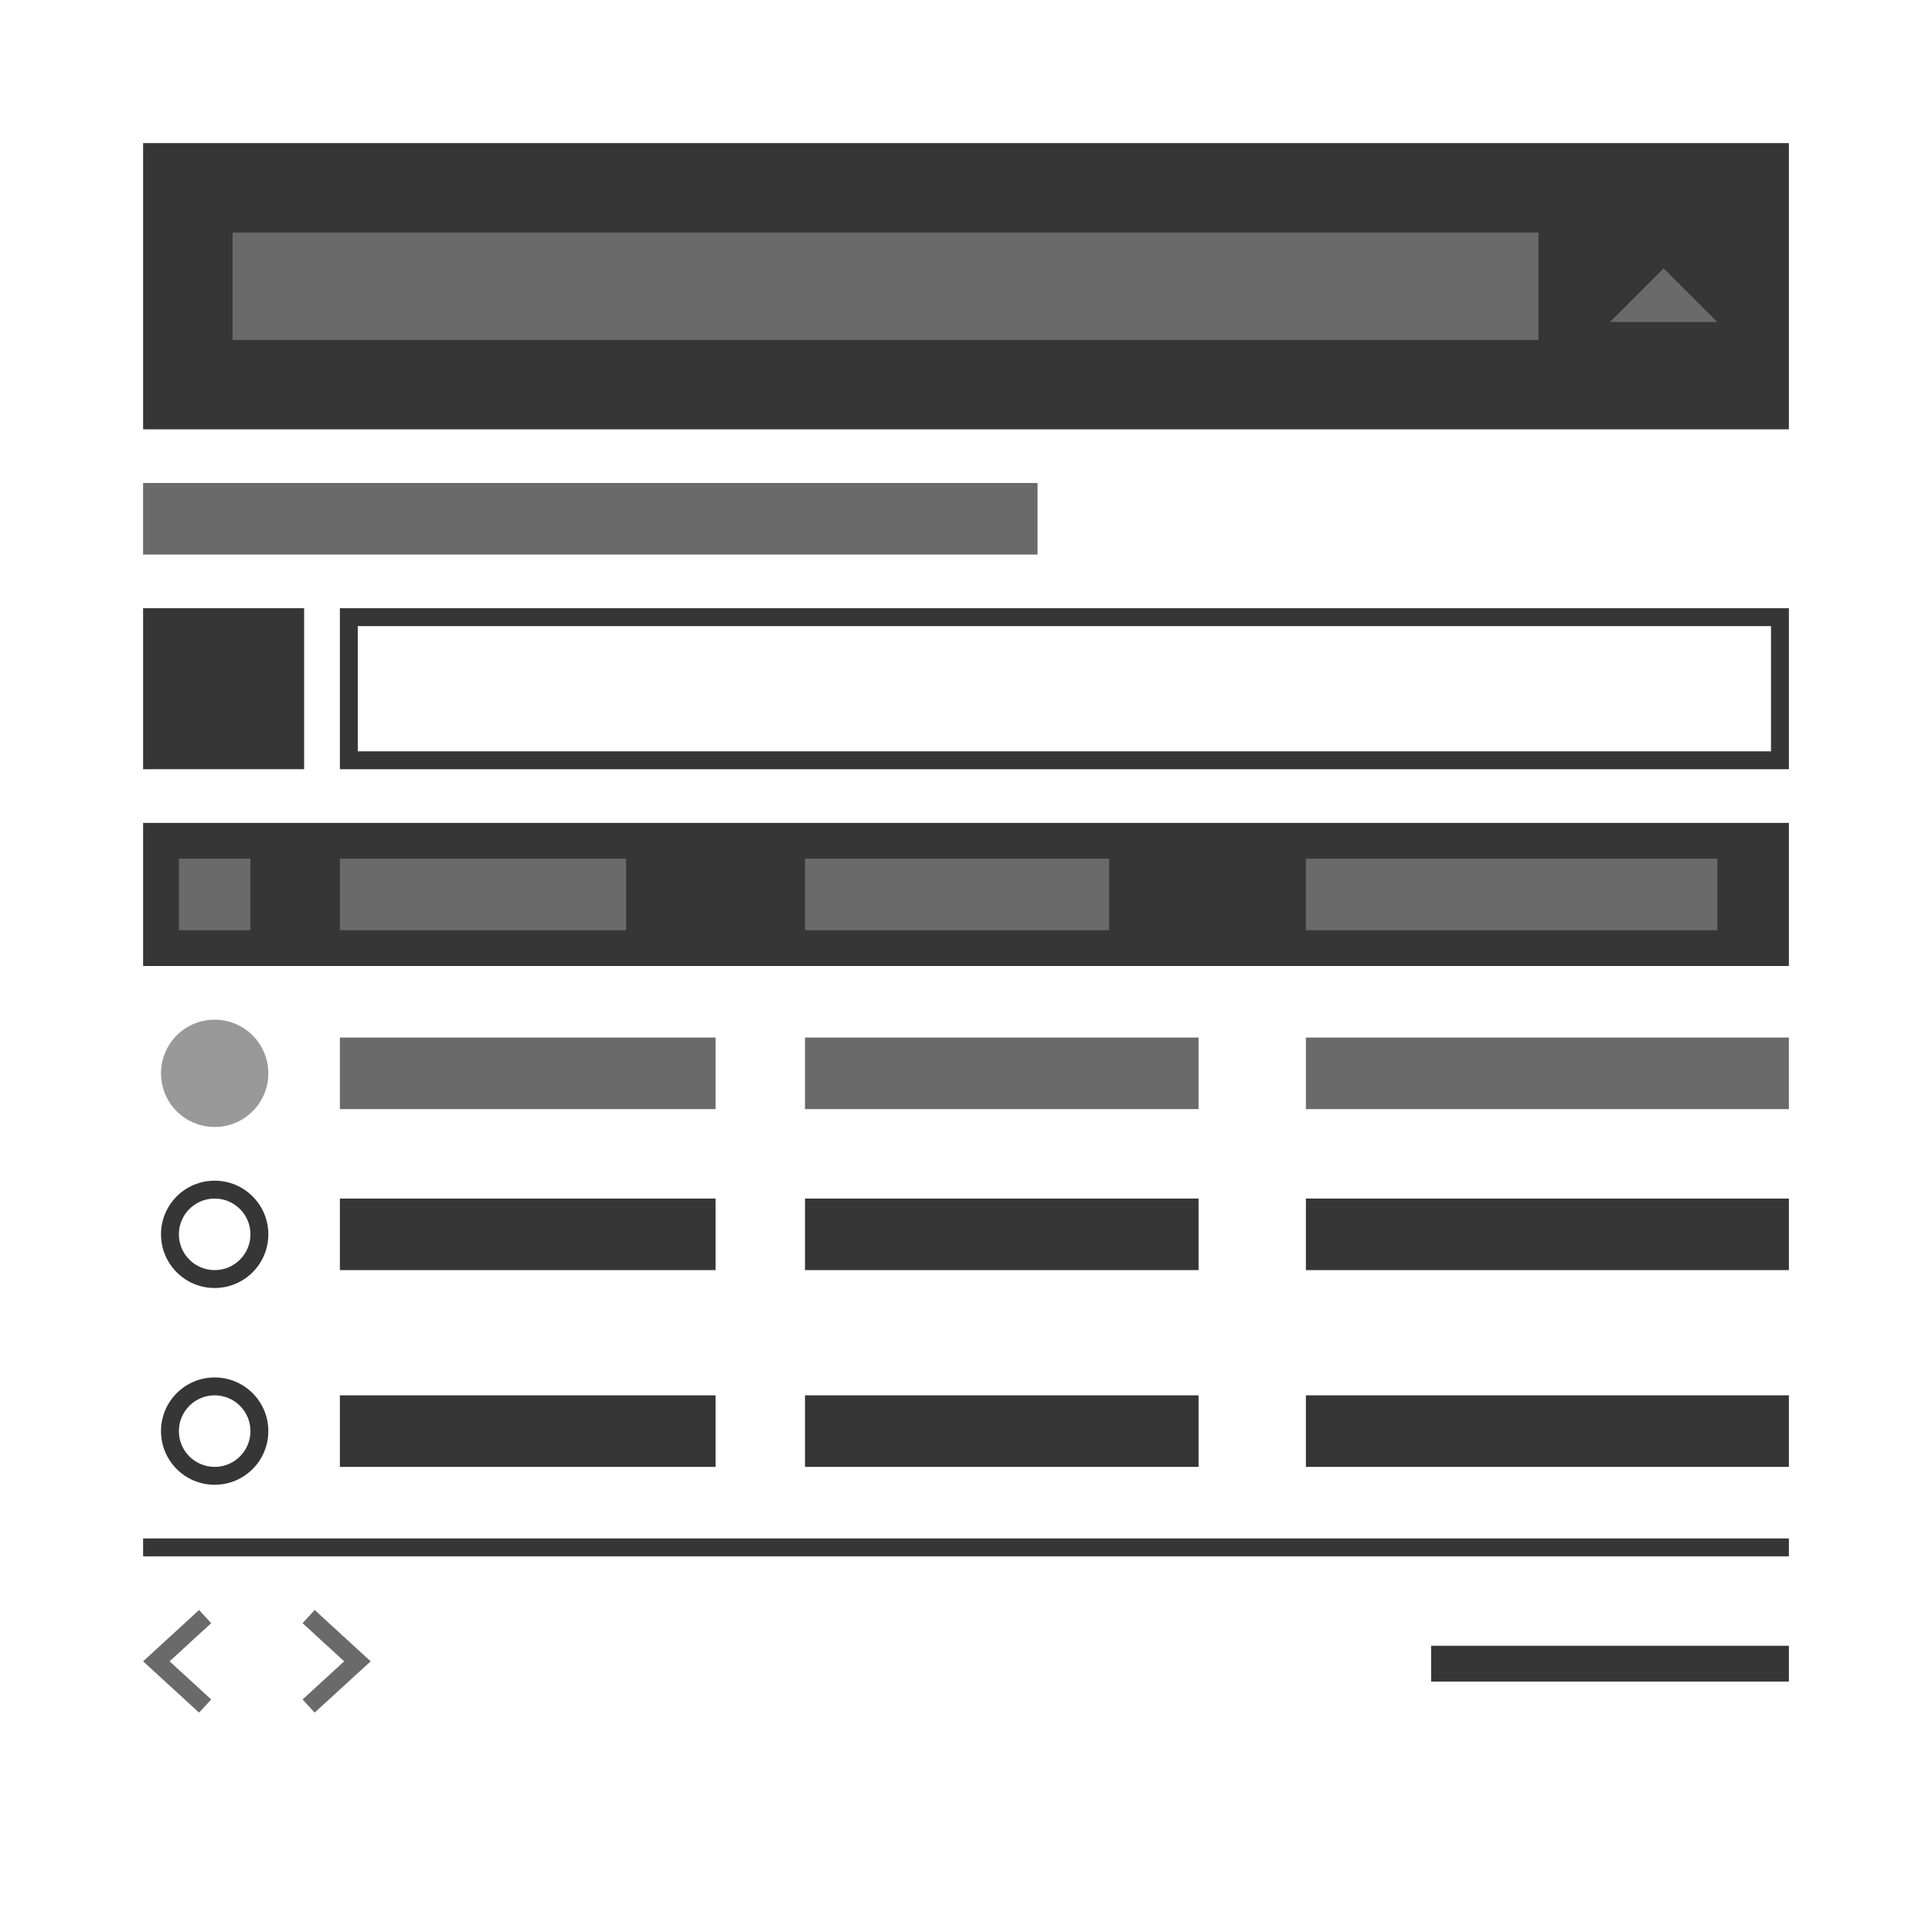 <svg width="108" height="108" viewBox="0 0 108 108" fill="none" xmlns="http://www.w3.org/2000/svg">
<rect x="8" y="8" width="92" height="16" fill="#363636"/>
<rect x="13" y="13" width="73" height="6" fill="#6A6A6A"/>
<path d="M8 86H100V87H8V86Z" fill="#363636"/>
<path d="M16.915 95L17.59 95.737L20.72 92.869L17.59 90L16.915 90.737L19.24 92.869L16.915 95Z" fill="#6A6A6A"/>
<path d="M11.805 90.737L11.129 90L8 92.869L11.129 95.737L11.805 95L9.48 92.869L11.805 90.737Z" fill="#6A6A6A"/>
<path d="M96 18L90 18L93 15L96 18Z" fill="#6A6A6A"/>
<rect x="8" y="27" width="50" height="4" fill="#6A6A6A"/>
<rect x="80" y="92" width="20" height="2" fill="#363636"/>
<path fill-rule="evenodd" clip-rule="evenodd" d="M99 35H20V42H99V35ZM19 34V43H100V34H19Z" fill="#363636"/>
<rect x="8" y="34" width="9" height="9" fill="#363636"/>
<rect x="19" y="58" width="21" height="4" fill="#6A6A6A"/>
<rect x="45" y="58" width="22" height="4" fill="#6A6A6A"/>
<rect x="73" y="58" width="27" height="4" fill="#6A6A6A"/>
<circle cx="12" cy="60" r="3" fill="#999999"/>
<rect x="19" y="67" width="21" height="4" fill="#363636"/>
<rect x="45" y="67" width="22" height="4" fill="#363636"/>
<rect x="73" y="67" width="27" height="4" fill="#363636"/>
<path fill-rule="evenodd" clip-rule="evenodd" d="M12 71C13.105 71 14 70.105 14 69C14 67.895 13.105 67 12 67C10.895 67 10 67.895 10 69C10 70.105 10.895 71 12 71ZM12 72C13.657 72 15 70.657 15 69C15 67.343 13.657 66 12 66C10.343 66 9 67.343 9 69C9 70.657 10.343 72 12 72Z" fill="#363636"/>
<rect x="8" y="46" width="92" height="8" fill="#363636"/>
<rect x="10" y="48" width="4" height="4" fill="#6A6A6A"/>
<rect x="19" y="48" width="16" height="4" fill="#6A6A6A"/>
<rect x="45" y="48" width="17" height="4" fill="#6A6A6A"/>
<rect x="73" y="48" width="23" height="4" fill="#6A6A6A"/>
<rect x="19" y="78" width="21" height="4" fill="#363636"/>
<rect x="45" y="78" width="22" height="4" fill="#363636"/>
<rect x="73" y="78" width="27" height="4" fill="#363636"/>
<path fill-rule="evenodd" clip-rule="evenodd" d="M12 82C13.105 82 14 81.105 14 80C14 78.895 13.105 78 12 78C10.895 78 10 78.895 10 80C10 81.105 10.895 82 12 82ZM12 83C13.657 83 15 81.657 15 80C15 78.343 13.657 77 12 77C10.343 77 9 78.343 9 80C9 81.657 10.343 83 12 83Z" fill="#363636"/>
</svg>
